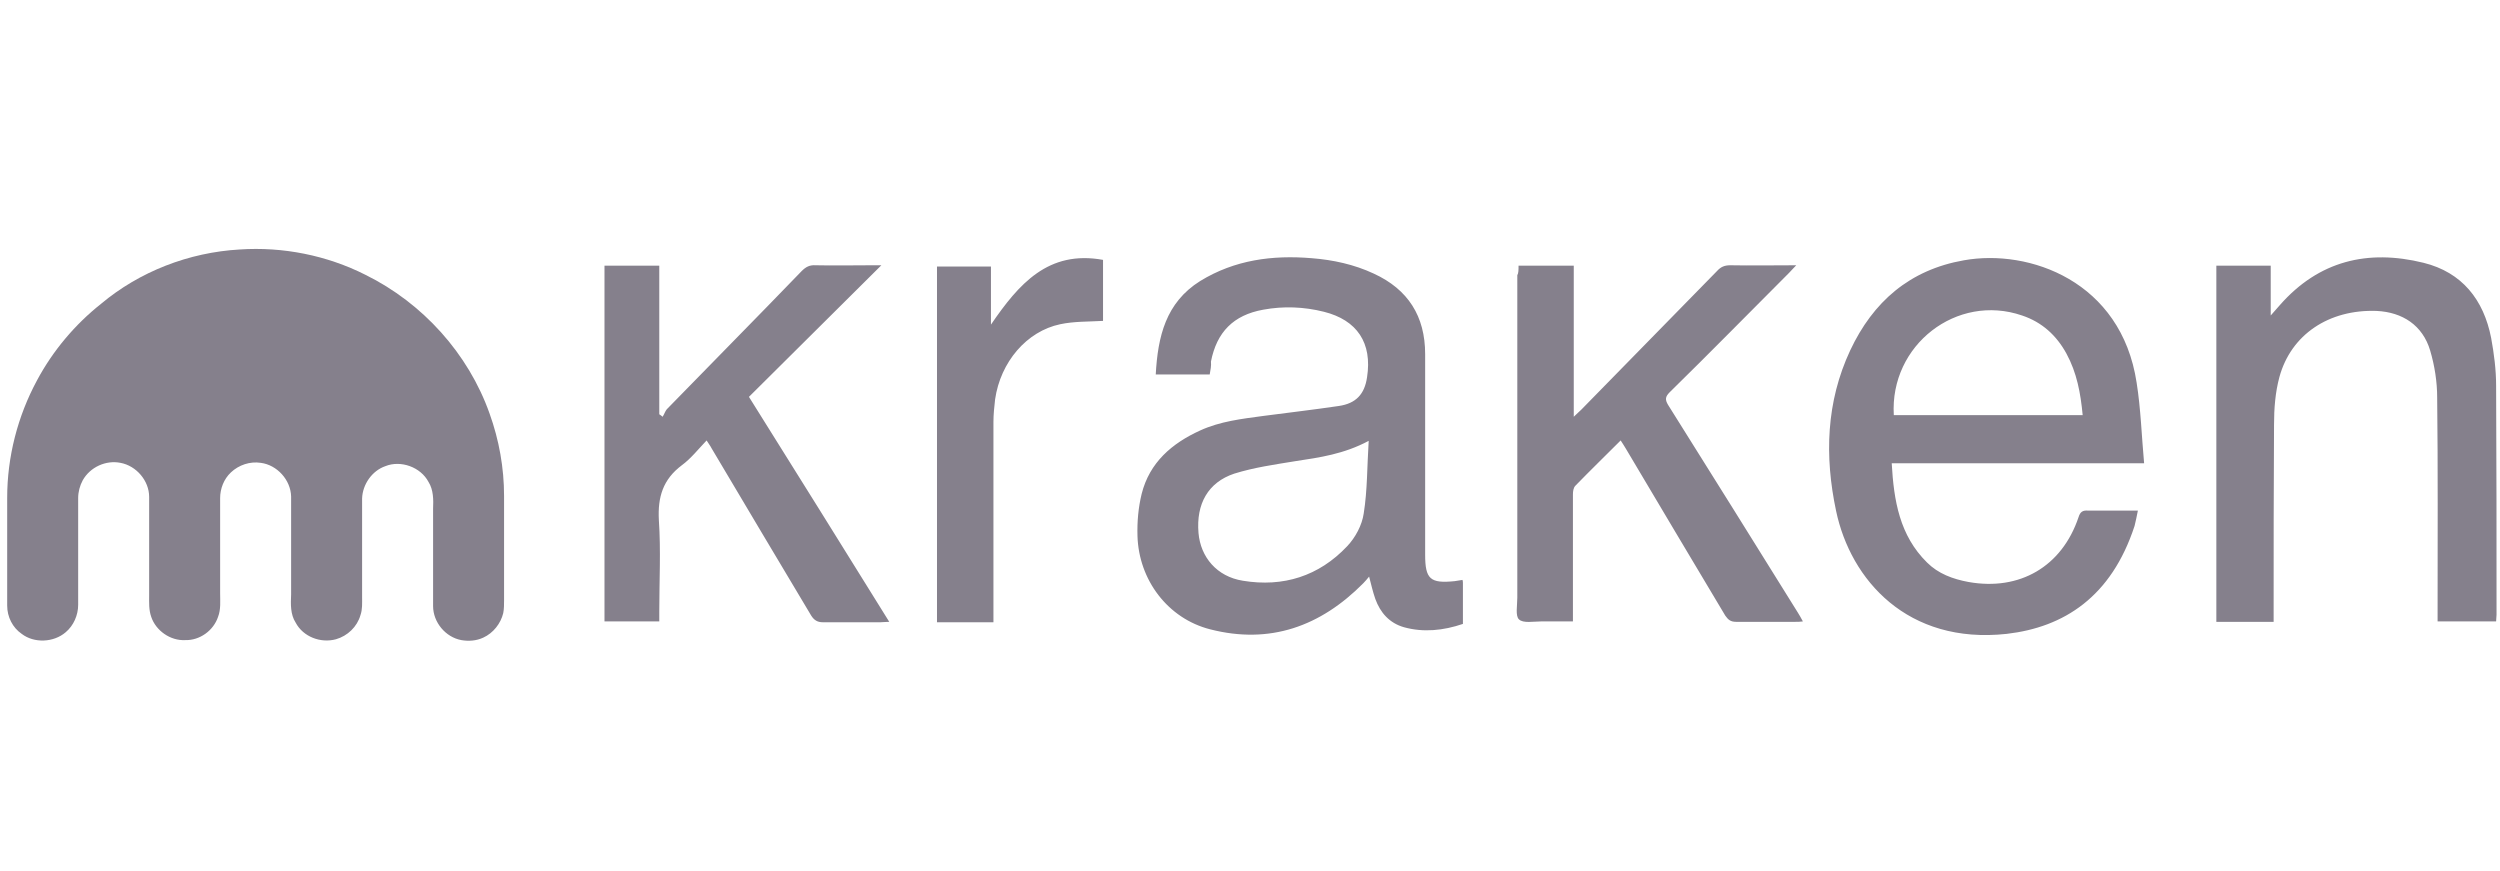 <svg width="244" height="85" viewBox="0 0 244 85" fill="none" xmlns="http://www.w3.org/2000/svg">
<g id="Frame 48096028">
<g id="Kraken">
<path id="_x23_0da8ffff_1_" d="M23.389 24.35C27.603 24.066 31.897 24.917 35.665 26.821C41.256 29.576 45.712 34.519 47.779 40.353C48.711 42.946 49.197 45.66 49.197 48.415V58.584C49.197 58.989 49.197 59.435 49.116 59.84C48.873 60.853 48.143 61.785 47.171 62.23C46.482 62.555 45.712 62.595 45.024 62.474C43.484 62.19 42.269 60.731 42.269 59.151C42.269 55.991 42.269 52.831 42.269 49.671C42.309 48.78 42.309 47.807 41.823 47.038C41.053 45.579 39.109 44.89 37.61 45.498C36.313 45.944 35.381 47.281 35.341 48.658C35.341 51.859 35.341 55.059 35.341 58.26C35.341 58.868 35.381 59.475 35.179 60.043C34.855 61.177 33.923 62.068 32.788 62.392C31.289 62.798 29.588 62.149 28.858 60.772C28.332 59.962 28.372 58.949 28.413 58.017C28.413 54.816 28.413 51.656 28.413 48.456C28.372 46.835 27.035 45.377 25.455 45.174C24.402 45.012 23.308 45.377 22.538 46.106C21.85 46.754 21.485 47.686 21.485 48.618V57.895C21.485 58.665 21.566 59.475 21.282 60.205C20.837 61.542 19.5 62.514 18.082 62.474C16.623 62.555 15.205 61.542 14.76 60.205C14.517 59.516 14.557 58.827 14.557 58.098C14.557 54.897 14.557 51.697 14.557 48.496C14.557 46.916 13.301 45.458 11.761 45.174C10.344 44.89 8.804 45.579 8.075 46.876C7.791 47.402 7.629 48.01 7.629 48.618V59.03C7.629 60.043 7.183 61.056 6.414 61.704C5.239 62.717 3.335 62.798 2.119 61.866C1.228 61.258 0.701 60.205 0.701 59.111V48.577C0.701 44.607 1.714 40.636 3.618 37.112C5.158 34.235 7.305 31.683 9.857 29.657C13.625 26.497 18.446 24.633 23.389 24.35Z" fill="#85808C"/>
<path id="Vector" d="M118.068 36.545H112.801C113.003 32.858 113.773 29.536 117.136 27.429C120.499 25.363 124.185 24.877 128.034 25.201C130.1 25.363 132.167 25.809 134.071 26.7C137.433 28.239 139.095 30.873 139.095 34.56C139.095 41.083 139.095 47.605 139.095 54.128C139.095 56.518 139.581 56.964 141.971 56.721C142.214 56.681 142.498 56.64 142.741 56.599C142.781 56.721 142.781 56.843 142.781 56.924V60.894C140.877 61.542 138.933 61.745 137.028 61.218C135.61 60.813 134.719 59.8 134.233 58.463C133.99 57.774 133.828 57.045 133.625 56.275C133.423 56.518 133.261 56.721 133.058 56.924C128.885 61.137 123.942 62.92 118.108 61.421C113.976 60.367 111.14 56.599 111.018 52.305C110.978 50.928 111.099 49.55 111.423 48.213C112.193 45.134 114.381 43.27 117.136 42.014C119.081 41.123 121.187 40.88 123.294 40.596C125.765 40.272 128.196 39.989 130.668 39.624C132.329 39.381 133.179 38.49 133.423 36.828C133.949 33.466 132.45 31.238 129.209 30.427C127.264 29.941 125.279 29.86 123.294 30.225C120.377 30.751 118.756 32.413 118.189 35.289C118.23 35.694 118.149 36.099 118.068 36.545ZM133.585 43.027C131.154 44.324 128.804 44.648 126.414 45.012C124.428 45.337 122.403 45.62 120.458 46.228C117.906 47.079 116.731 49.185 116.974 52.021C117.176 54.371 118.756 56.275 121.309 56.681C125.239 57.329 128.723 56.235 131.478 53.318C132.288 52.467 132.936 51.252 133.098 50.117C133.463 47.848 133.423 45.539 133.585 43.027ZM208.657 49.834C208.536 50.401 208.455 50.887 208.333 51.333C206.064 58.261 201.446 61.218 195.855 61.866C186.172 62.92 180.622 56.599 179.204 49.874C178.069 44.526 178.231 39.219 180.581 34.195C182.809 29.455 186.375 26.335 191.682 25.404C198.043 24.269 207.037 27.429 208.536 37.355C208.941 39.908 209.022 42.541 209.265 45.215H184.632C184.835 48.861 185.402 52.264 188.076 54.898C189.17 55.992 190.588 56.518 192.128 56.802C197.111 57.693 201.243 55.303 202.864 50.482C203.026 49.955 203.269 49.793 203.796 49.834C205.376 49.834 206.956 49.834 208.657 49.834ZM184.835 40.515H203.269C203.066 38.368 202.702 36.383 201.689 34.519C200.717 32.737 199.299 31.44 197.354 30.792C190.993 28.604 184.43 33.668 184.835 40.515ZM221.906 60.691H216.315V25.93H221.622V30.792C222.027 30.346 222.27 30.063 222.513 29.779C226.322 25.444 231.102 24.31 236.531 25.647C240.299 26.578 242.406 29.252 243.135 32.98C243.419 34.519 243.621 36.099 243.621 37.639C243.662 45.093 243.662 52.548 243.662 60.003C243.662 60.205 243.621 60.408 243.621 60.651H237.909V59.719C237.909 52.751 237.949 45.782 237.868 38.814C237.868 37.274 237.625 35.694 237.179 34.195C236.45 31.764 234.505 30.468 231.953 30.346C227.294 30.184 223.607 32.656 222.473 36.788C222.068 38.287 221.946 39.867 221.946 41.447C221.906 47.565 221.906 53.642 221.906 59.678V60.691ZM148.21 25.93H153.599V40.677C153.923 40.353 154.125 40.191 154.328 39.989C158.744 35.492 163.16 30.954 167.576 26.457C167.941 26.052 168.305 25.89 168.872 25.89C170.939 25.93 173.045 25.89 175.314 25.89C174.99 26.214 174.828 26.416 174.625 26.619C170.736 30.508 166.887 34.438 162.957 38.287C162.512 38.733 162.512 39.016 162.795 39.502C167.049 46.268 171.263 53.034 175.476 59.8C175.638 60.043 175.76 60.286 175.962 60.651C175.679 60.691 175.476 60.691 175.233 60.691C173.289 60.691 171.384 60.691 169.44 60.691C168.913 60.691 168.67 60.489 168.386 60.084C165.145 54.655 161.904 49.226 158.663 43.756C158.501 43.513 158.379 43.27 158.177 42.987C156.678 44.486 155.219 45.904 153.761 47.403C153.558 47.605 153.518 47.97 153.518 48.254C153.518 52.062 153.518 55.87 153.518 59.678V60.651C152.464 60.651 151.411 60.651 150.398 60.651C149.669 60.651 148.656 60.853 148.251 60.448C147.886 60.124 148.089 59.071 148.089 58.342V26.862C148.21 26.66 148.21 26.335 148.21 25.93ZM86.021 25.89C81.645 30.225 77.391 34.479 73.097 38.733C77.716 46.106 82.213 53.318 86.791 60.691C86.426 60.691 86.183 60.732 85.94 60.732C84.076 60.732 82.172 60.732 80.308 60.732C79.782 60.732 79.458 60.529 79.174 60.084C75.933 54.655 72.692 49.226 69.451 43.756C69.329 43.513 69.167 43.311 68.965 42.987C68.154 43.837 67.425 44.769 66.534 45.417C64.71 46.795 64.184 48.497 64.305 50.765C64.508 53.723 64.346 56.721 64.346 59.678V60.651H58.998V25.93H64.346V40.434C64.468 40.515 64.589 40.596 64.67 40.677C64.832 40.434 64.913 40.151 65.075 39.948C69.451 35.451 73.867 30.994 78.242 26.457C78.647 26.052 79.012 25.849 79.62 25.89C81.443 25.93 83.266 25.89 85.089 25.89C85.373 25.89 85.616 25.89 86.021 25.89ZM96.717 31.683C99.431 27.713 102.308 24.391 107.656 25.363V31.319C106.238 31.4 104.82 31.359 103.483 31.643C100.201 32.331 97.649 35.33 97.122 38.976C97.041 39.705 96.96 40.434 96.96 41.163C96.96 47.362 96.96 53.561 96.96 59.76V60.732H91.45V26.011H96.717C96.717 27.834 96.717 29.657 96.717 31.683Z" fill="#85808C"/>
</g>
</g>
</svg>
